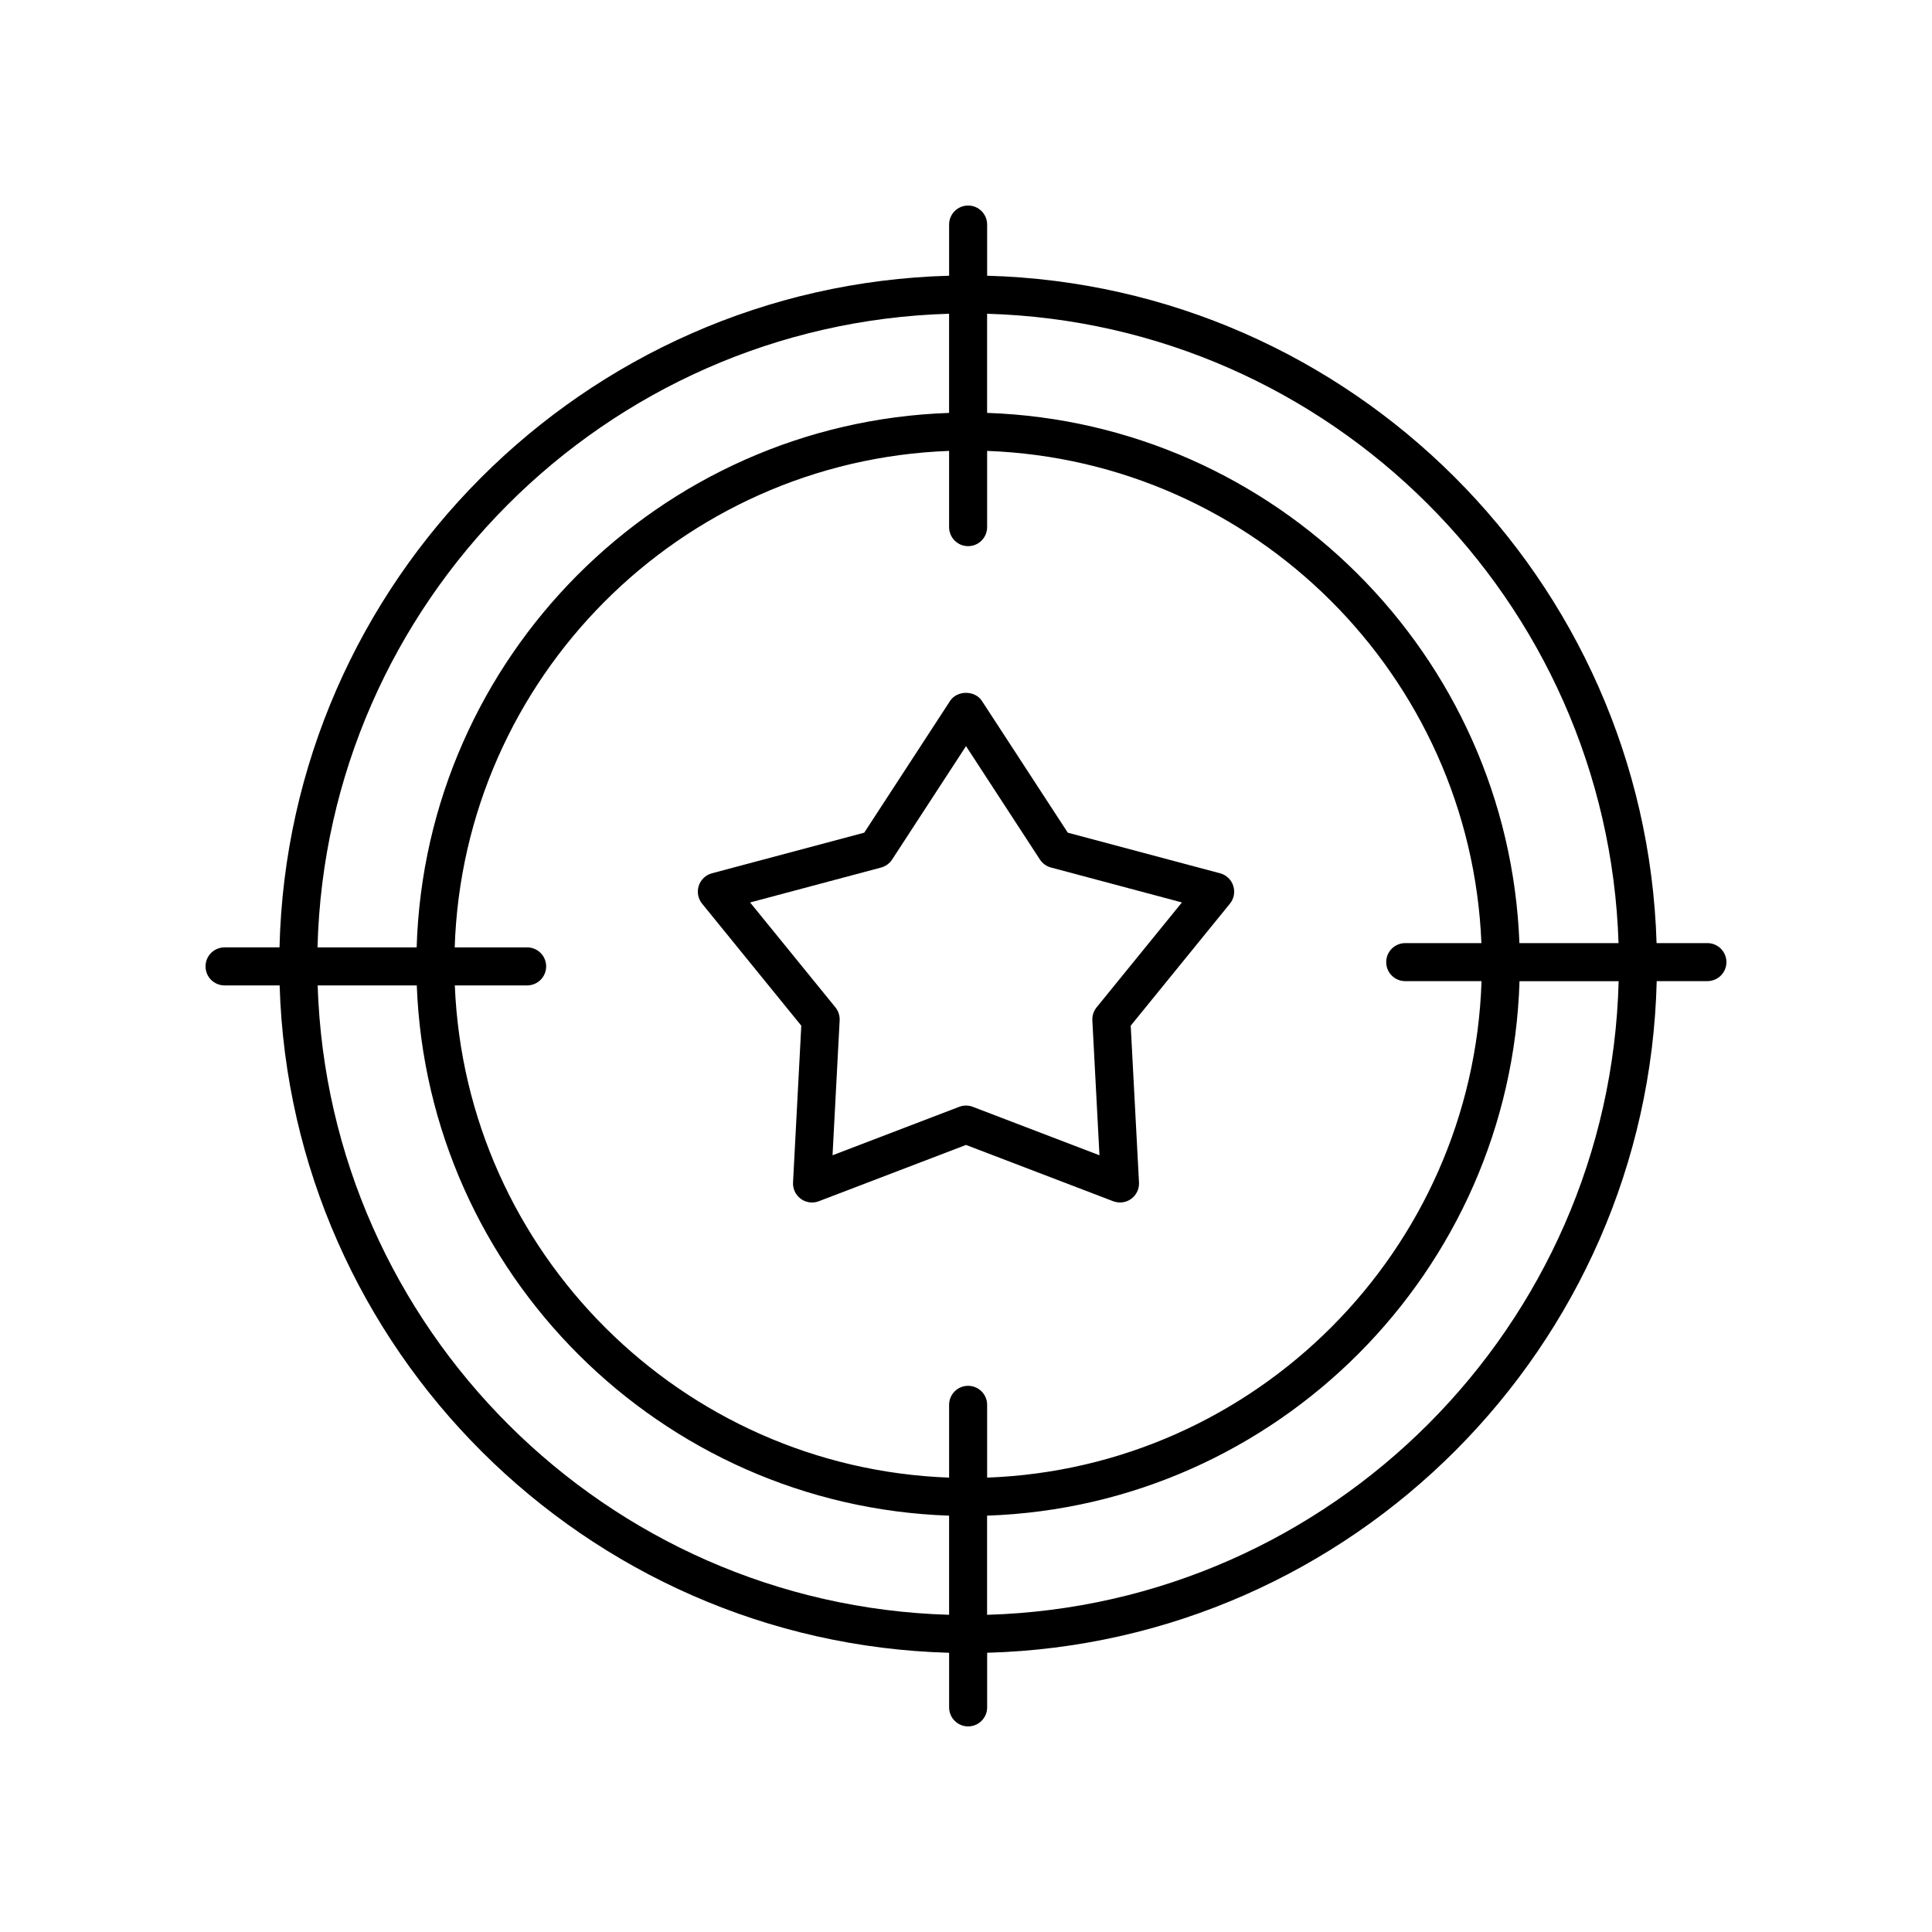 <?xml version="1.0" encoding="UTF-8"?>
<!-- Uploaded to: ICON Repo, www.iconrepo.com, Generator: ICON Repo Mixer Tools -->
<svg fill="#000000" width="800px" height="800px" version="1.1" viewBox="144 144 512 512" xmlns="http://www.w3.org/2000/svg">
 <g>
  <path d="m596.48 393.94h-13.469c-2.93-96.418-80.922-174.23-177.41-176.87v-13.562c0-2.781-2.254-5.039-5.039-5.039s-5.039 2.254-5.039 5.039v13.562c-96.867 2.644-175.09 81.055-177.45 177.99l-14.566 0.004c-2.785 0-5.039 2.254-5.039 5.039 0 2.781 2.254 5.039 5.039 5.039h14.598c2.926 96.418 80.926 174.23 177.42 176.86v14.473c0 2.781 2.254 5.039 5.039 5.039s5.039-2.254 5.039-5.039v-14.477c96.867-2.644 175.09-81.055 177.44-177.99h13.438c2.785 0 5.039-2.254 5.039-5.039 0-2.781-2.254-5.035-5.039-5.035zm-23.547 0h-26.27c-2.894-76.375-64.621-137.91-141.07-140.52v-26.273c90.93 2.625 164.41 75.926 167.34 166.79zm-56.535 10.074h20.223c-2.32 71.34-59.75 128.96-131.02 131.57v-19.289c0-2.781-2.254-5.039-5.039-5.039s-5.039 2.254-5.039 5.039v19.289c-70.895-2.594-128.11-59.617-130.99-130.44h19.168c2.785 0 5.039-2.254 5.039-5.039 0-2.781-2.254-5.039-5.039-5.039h-19.199c2.32-71.34 59.754-128.96 131.02-131.57v20.203c0 2.781 2.254 5.039 5.039 5.039s5.039-2.254 5.039-5.039v-20.203c70.891 2.594 128.11 59.621 130.99 130.44h-20.191c-2.785 0-5.039 2.254-5.039 5.039 0 2.785 2.254 5.039 5.039 5.039zm-120.88-176.86v26.273c-76.824 2.617-138.77 64.746-141.1 141.64h-26.273c2.348-91.387 76.059-165.28 167.37-167.92zm-167.34 177.99h26.273c2.894 76.375 64.617 137.91 141.07 140.52v26.273c-90.938-2.629-164.42-75.926-167.34-166.79zm177.41 166.79v-26.273c76.824-2.617 138.77-64.75 141.1-141.64h26.27c-2.348 91.383-76.059 165.28-167.37 167.92z"/>
  <path d="m467.33 375.43-40.359-10.766-22.75-34.91c-1.859-2.856-6.582-2.856-8.441 0l-22.746 34.91-40.363 10.766c-1.652 0.441-2.965 1.688-3.492 3.312-0.527 1.625-0.195 3.406 0.879 4.734l26.293 32.34-2.188 41.551c-0.09 1.703 0.688 3.336 2.07 4.34 0.871 0.637 1.914 0.965 2.961 0.965 0.605 0 1.215-0.109 1.801-0.332l39.008-14.922 39.012 14.922c1.605 0.605 3.391 0.375 4.766-0.633 1.379-1.004 2.156-2.637 2.066-4.34l-2.195-41.551 26.293-32.34c1.078-1.324 1.406-3.106 0.879-4.734-0.523-1.625-1.84-2.871-3.492-3.312zm-32.723 35.535c-0.789 0.969-1.188 2.195-1.121 3.445l1.883 35.75-33.57-12.844c-0.578-0.223-1.188-0.332-1.797-0.332s-1.219 0.109-1.801 0.332l-33.57 12.844 1.883-35.75c0.062-1.246-0.336-2.477-1.121-3.445l-22.609-27.805 34.711-9.258c1.199-0.32 2.242-1.074 2.922-2.117l19.586-30.055 19.586 30.051c0.68 1.043 1.723 1.797 2.922 2.117l34.707 9.258z"/>
 </g>
</svg>